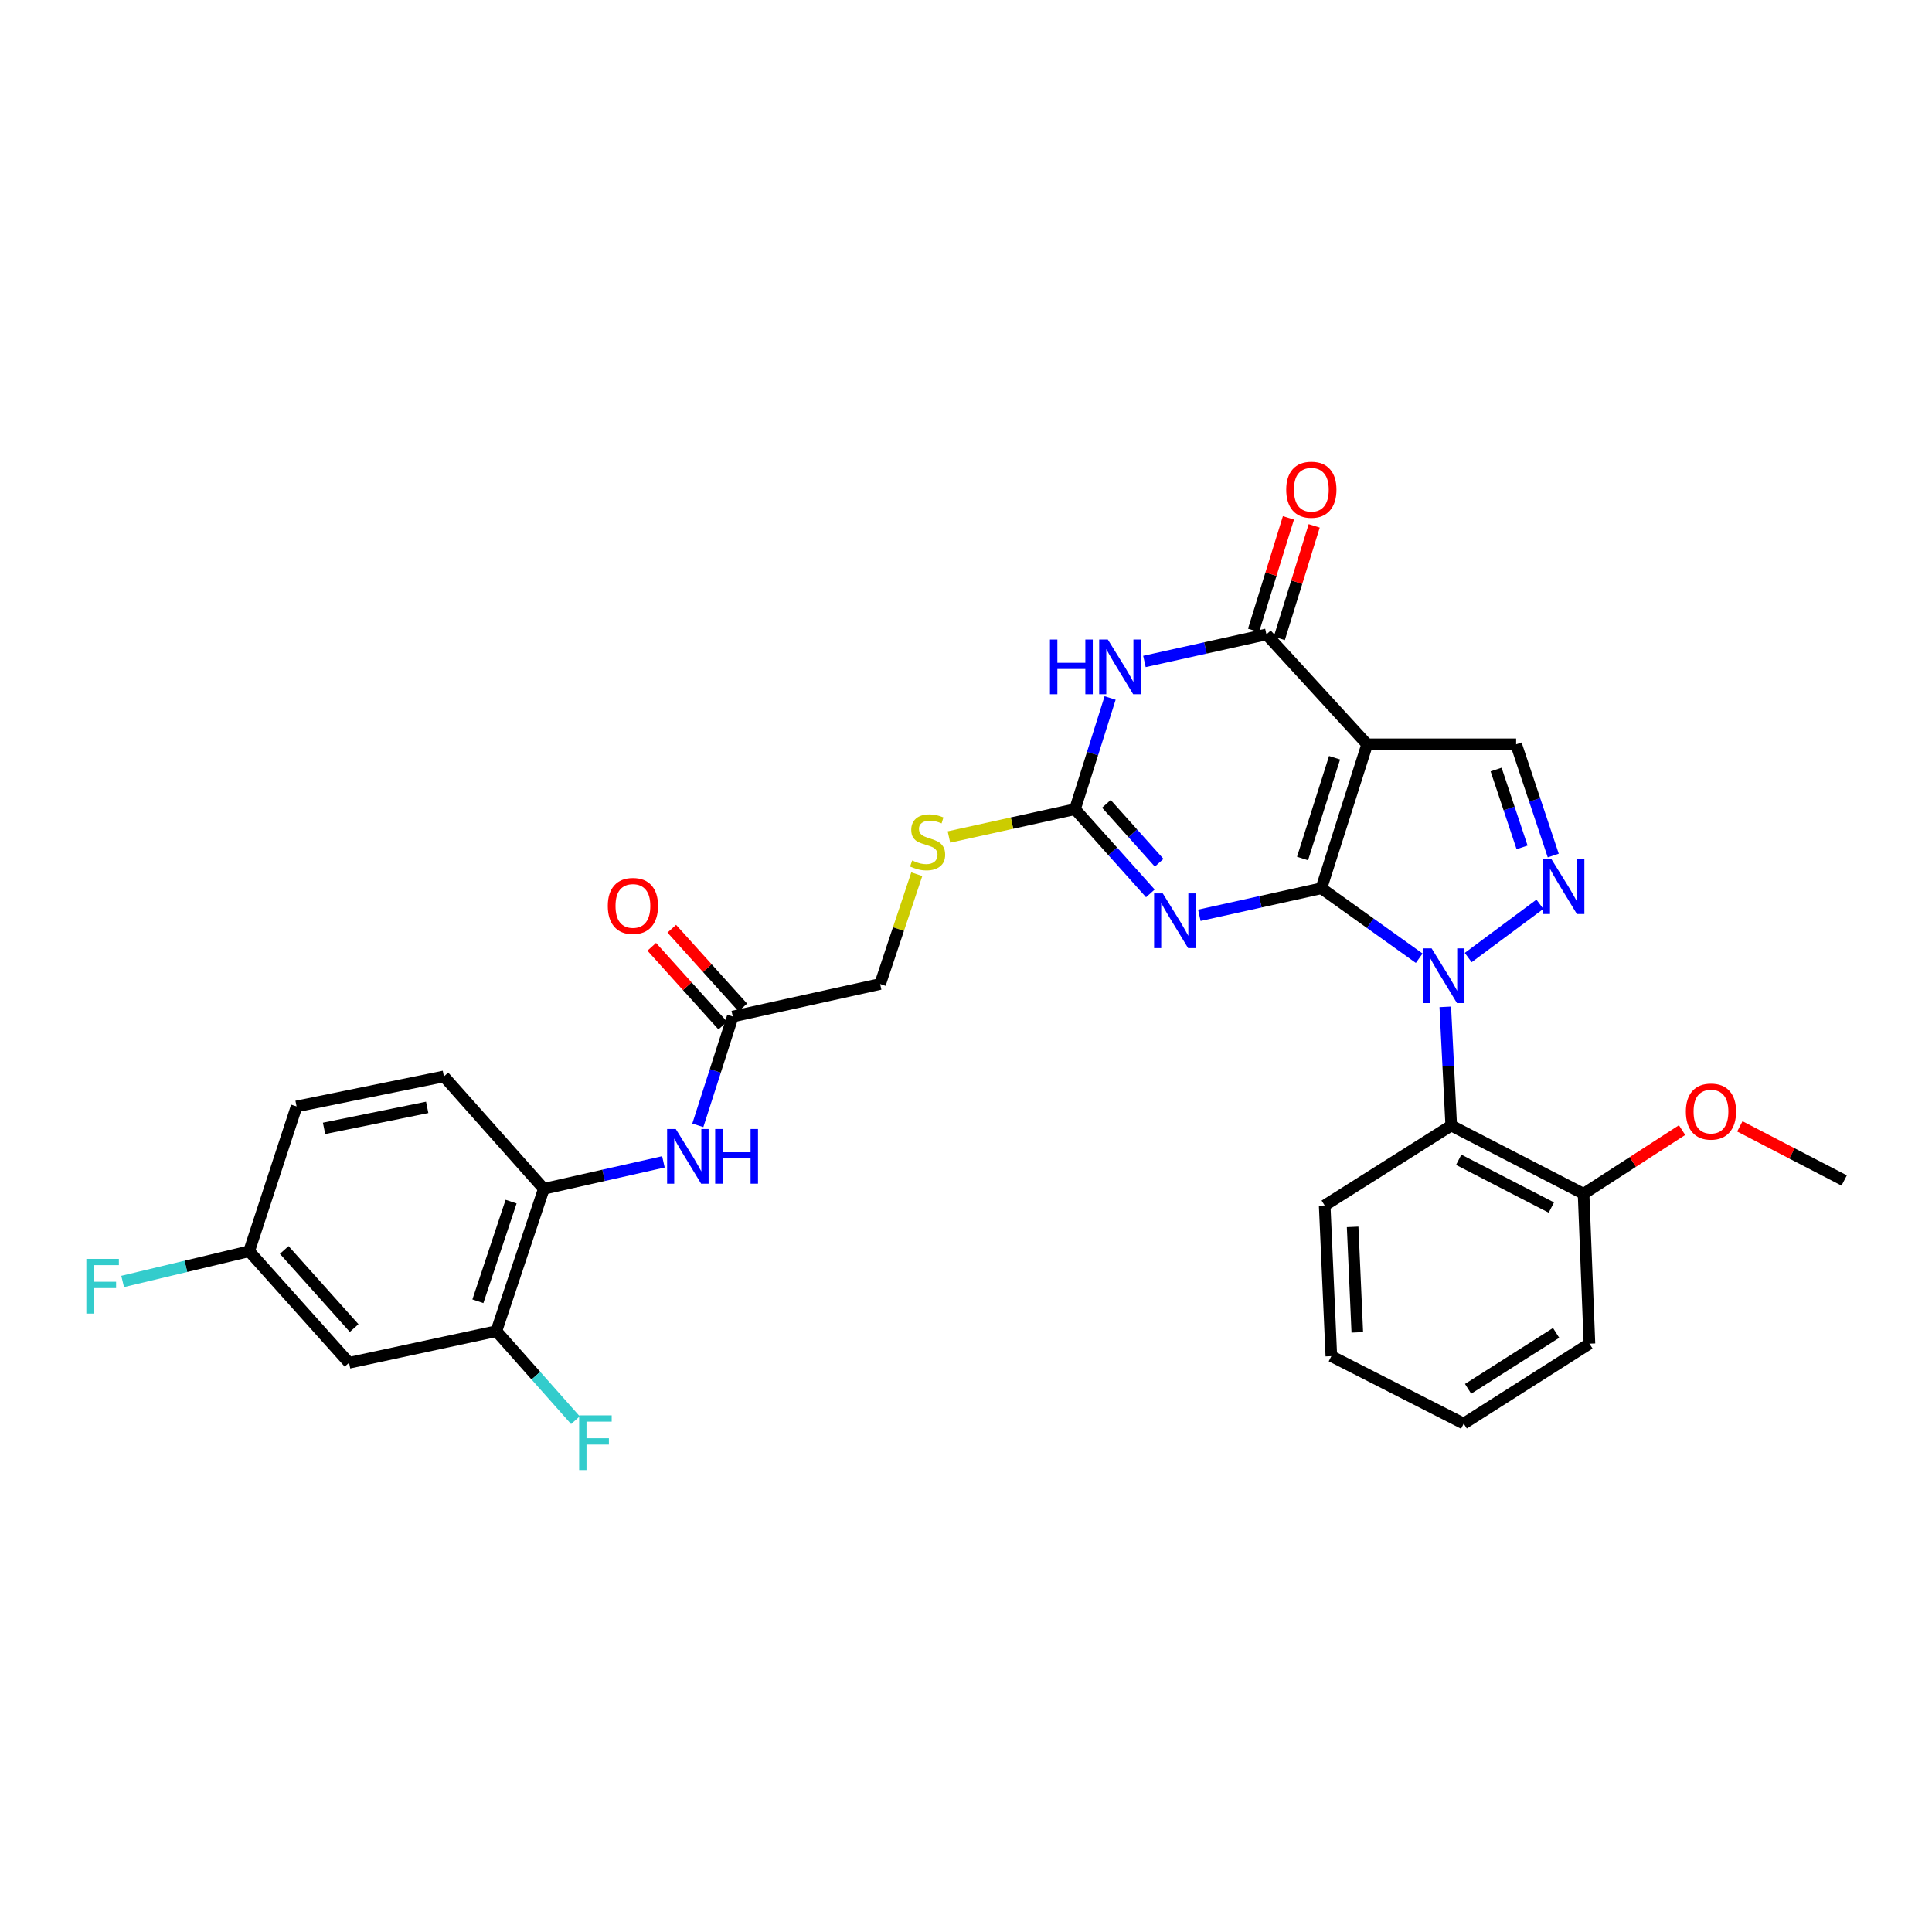 <?xml version='1.0' encoding='iso-8859-1'?>
<svg version='1.1' baseProfile='full'
              xmlns='http://www.w3.org/2000/svg'
                      xmlns:rdkit='http://www.rdkit.org/xml'
                      xmlns:xlink='http://www.w3.org/1999/xlink'
                  xml:space='preserve'
width='1000px' height='1000px' viewBox='0 0 1000 1000'>
<!-- END OF HEADER -->
<rect style='opacity:1.0;fill:#FFFFFF;stroke:none' width='1000' height='1000' x='0' y='0'> </rect>
<path class='bond-0' d='M 683.945,459.775 L 709.263,477.876' style='fill:none;fill-rule:evenodd;stroke:#000000;stroke-width:6px;stroke-linecap:butt;stroke-linejoin:miter;stroke-opacity:1' />
<path class='bond-0' d='M 709.263,477.876 L 734.581,495.977' style='fill:none;fill-rule:evenodd;stroke:#0000FF;stroke-width:6px;stroke-linecap:butt;stroke-linejoin:miter;stroke-opacity:1' />
<path class='bond-1' d='M 683.945,459.775 L 707.637,385.255' style='fill:none;fill-rule:evenodd;stroke:#000000;stroke-width:6px;stroke-linecap:butt;stroke-linejoin:miter;stroke-opacity:1' />
<path class='bond-1' d='M 674.187,444.365 L 690.771,392.201' style='fill:none;fill-rule:evenodd;stroke:#000000;stroke-width:6px;stroke-linecap:butt;stroke-linejoin:miter;stroke-opacity:1' />
<path class='bond-2' d='M 683.945,459.775 L 652.363,466.771' style='fill:none;fill-rule:evenodd;stroke:#000000;stroke-width:6px;stroke-linecap:butt;stroke-linejoin:miter;stroke-opacity:1' />
<path class='bond-2' d='M 652.363,466.771 L 620.781,473.766' style='fill:none;fill-rule:evenodd;stroke:#0000FF;stroke-width:6px;stroke-linecap:butt;stroke-linejoin:miter;stroke-opacity:1' />
<path class='bond-4' d='M 759.94,495.63 L 797.054,468.053' style='fill:none;fill-rule:evenodd;stroke:#0000FF;stroke-width:6px;stroke-linecap:butt;stroke-linejoin:miter;stroke-opacity:1' />
<path class='bond-8' d='M 748.074,521.148 L 749.615,551.866' style='fill:none;fill-rule:evenodd;stroke:#0000FF;stroke-width:6px;stroke-linecap:butt;stroke-linejoin:miter;stroke-opacity:1' />
<path class='bond-8' d='M 749.615,551.866 L 751.155,582.585' style='fill:none;fill-rule:evenodd;stroke:#000000;stroke-width:6px;stroke-linecap:butt;stroke-linejoin:miter;stroke-opacity:1' />
<path class='bond-5' d='M 707.637,385.255 L 655.497,328.366' style='fill:none;fill-rule:evenodd;stroke:#000000;stroke-width:6px;stroke-linecap:butt;stroke-linejoin:miter;stroke-opacity:1' />
<path class='bond-7' d='M 707.637,385.255 L 784.748,385.255' style='fill:none;fill-rule:evenodd;stroke:#000000;stroke-width:6px;stroke-linecap:butt;stroke-linejoin:miter;stroke-opacity:1' />
<path class='bond-6' d='M 595.421,462.417 L 575.915,440.633' style='fill:none;fill-rule:evenodd;stroke:#0000FF;stroke-width:6px;stroke-linecap:butt;stroke-linejoin:miter;stroke-opacity:1' />
<path class='bond-6' d='M 575.915,440.633 L 556.409,418.848' style='fill:none;fill-rule:evenodd;stroke:#000000;stroke-width:6px;stroke-linecap:butt;stroke-linejoin:miter;stroke-opacity:1' />
<path class='bond-6' d='M 599.976,446.564 L 586.321,431.315' style='fill:none;fill-rule:evenodd;stroke:#0000FF;stroke-width:6px;stroke-linecap:butt;stroke-linejoin:miter;stroke-opacity:1' />
<path class='bond-6' d='M 586.321,431.315 L 572.667,416.066' style='fill:none;fill-rule:evenodd;stroke:#000000;stroke-width:6px;stroke-linecap:butt;stroke-linejoin:miter;stroke-opacity:1' />
<path class='bond-3' d='M 574.592,361.274 L 565.5,390.061' style='fill:none;fill-rule:evenodd;stroke:#0000FF;stroke-width:6px;stroke-linecap:butt;stroke-linejoin:miter;stroke-opacity:1' />
<path class='bond-3' d='M 565.5,390.061 L 556.409,418.848' style='fill:none;fill-rule:evenodd;stroke:#000000;stroke-width:6px;stroke-linecap:butt;stroke-linejoin:miter;stroke-opacity:1' />
<path class='bond-31' d='M 592.355,342.37 L 623.926,335.368' style='fill:none;fill-rule:evenodd;stroke:#0000FF;stroke-width:6px;stroke-linecap:butt;stroke-linejoin:miter;stroke-opacity:1' />
<path class='bond-31' d='M 623.926,335.368 L 655.497,328.366' style='fill:none;fill-rule:evenodd;stroke:#000000;stroke-width:6px;stroke-linecap:butt;stroke-linejoin:miter;stroke-opacity:1' />
<path class='bond-30' d='M 803.959,442.827 L 794.354,414.041' style='fill:none;fill-rule:evenodd;stroke:#0000FF;stroke-width:6px;stroke-linecap:butt;stroke-linejoin:miter;stroke-opacity:1' />
<path class='bond-30' d='M 794.354,414.041 L 784.748,385.255' style='fill:none;fill-rule:evenodd;stroke:#000000;stroke-width:6px;stroke-linecap:butt;stroke-linejoin:miter;stroke-opacity:1' />
<path class='bond-30' d='M 787.827,438.613 L 781.104,418.463' style='fill:none;fill-rule:evenodd;stroke:#0000FF;stroke-width:6px;stroke-linecap:butt;stroke-linejoin:miter;stroke-opacity:1' />
<path class='bond-30' d='M 781.104,418.463 L 774.38,398.312' style='fill:none;fill-rule:evenodd;stroke:#000000;stroke-width:6px;stroke-linecap:butt;stroke-linejoin:miter;stroke-opacity:1' />
<path class='bond-15' d='M 662.168,330.435 L 671.199,301.307' style='fill:none;fill-rule:evenodd;stroke:#000000;stroke-width:6px;stroke-linecap:butt;stroke-linejoin:miter;stroke-opacity:1' />
<path class='bond-15' d='M 671.199,301.307 L 680.231,272.18' style='fill:none;fill-rule:evenodd;stroke:#FF0000;stroke-width:6px;stroke-linecap:butt;stroke-linejoin:miter;stroke-opacity:1' />
<path class='bond-15' d='M 648.826,326.298 L 657.858,297.17' style='fill:none;fill-rule:evenodd;stroke:#000000;stroke-width:6px;stroke-linecap:butt;stroke-linejoin:miter;stroke-opacity:1' />
<path class='bond-15' d='M 657.858,297.17 L 666.89,268.043' style='fill:none;fill-rule:evenodd;stroke:#FF0000;stroke-width:6px;stroke-linecap:butt;stroke-linejoin:miter;stroke-opacity:1' />
<path class='bond-13' d='M 556.409,418.848 L 523.789,426.04' style='fill:none;fill-rule:evenodd;stroke:#000000;stroke-width:6px;stroke-linecap:butt;stroke-linejoin:miter;stroke-opacity:1' />
<path class='bond-13' d='M 523.789,426.04 L 491.168,433.232' style='fill:none;fill-rule:evenodd;stroke:#CCCC00;stroke-width:6px;stroke-linecap:butt;stroke-linejoin:miter;stroke-opacity:1' />
<path class='bond-16' d='M 751.155,582.585 L 819.653,617.909' style='fill:none;fill-rule:evenodd;stroke:#000000;stroke-width:6px;stroke-linecap:butt;stroke-linejoin:miter;stroke-opacity:1' />
<path class='bond-16' d='M 755.028,600.298 L 802.976,625.025' style='fill:none;fill-rule:evenodd;stroke:#000000;stroke-width:6px;stroke-linecap:butt;stroke-linejoin:miter;stroke-opacity:1' />
<path class='bond-24' d='M 751.155,582.585 L 685.652,623.946' style='fill:none;fill-rule:evenodd;stroke:#000000;stroke-width:6px;stroke-linecap:butt;stroke-linejoin:miter;stroke-opacity:1' />
<path class='bond-9' d='M 361.196,582.464 L 370.241,554.305' style='fill:none;fill-rule:evenodd;stroke:#0000FF;stroke-width:6px;stroke-linecap:butt;stroke-linejoin:miter;stroke-opacity:1' />
<path class='bond-9' d='M 370.241,554.305 L 379.286,526.146' style='fill:none;fill-rule:evenodd;stroke:#000000;stroke-width:6px;stroke-linecap:butt;stroke-linejoin:miter;stroke-opacity:1' />
<path class='bond-10' d='M 343.386,601.376 L 312.433,608.354' style='fill:none;fill-rule:evenodd;stroke:#0000FF;stroke-width:6px;stroke-linecap:butt;stroke-linejoin:miter;stroke-opacity:1' />
<path class='bond-10' d='M 312.433,608.354 L 281.479,615.333' style='fill:none;fill-rule:evenodd;stroke:#000000;stroke-width:6px;stroke-linecap:butt;stroke-linejoin:miter;stroke-opacity:1' />
<path class='bond-11' d='M 281.479,615.333 L 256.918,689.006' style='fill:none;fill-rule:evenodd;stroke:#000000;stroke-width:6px;stroke-linecap:butt;stroke-linejoin:miter;stroke-opacity:1' />
<path class='bond-11' d='M 264.543,621.966 L 247.351,673.538' style='fill:none;fill-rule:evenodd;stroke:#000000;stroke-width:6px;stroke-linecap:butt;stroke-linejoin:miter;stroke-opacity:1' />
<path class='bond-18' d='M 281.479,615.333 L 229.766,557.156' style='fill:none;fill-rule:evenodd;stroke:#000000;stroke-width:6px;stroke-linecap:butt;stroke-linejoin:miter;stroke-opacity:1' />
<path class='bond-14' d='M 256.918,689.006 L 180.653,705.388' style='fill:none;fill-rule:evenodd;stroke:#000000;stroke-width:6px;stroke-linecap:butt;stroke-linejoin:miter;stroke-opacity:1' />
<path class='bond-21' d='M 256.918,689.006 L 277.378,712.052' style='fill:none;fill-rule:evenodd;stroke:#000000;stroke-width:6px;stroke-linecap:butt;stroke-linejoin:miter;stroke-opacity:1' />
<path class='bond-21' d='M 277.378,712.052 L 297.838,735.098' style='fill:none;fill-rule:evenodd;stroke:#33CCCC;stroke-width:6px;stroke-linecap:butt;stroke-linejoin:miter;stroke-opacity:1' />
<path class='bond-12' d='M 379.286,526.146 L 455.56,509.323' style='fill:none;fill-rule:evenodd;stroke:#000000;stroke-width:6px;stroke-linecap:butt;stroke-linejoin:miter;stroke-opacity:1' />
<path class='bond-17' d='M 384.473,521.469 L 366.093,501.089' style='fill:none;fill-rule:evenodd;stroke:#000000;stroke-width:6px;stroke-linecap:butt;stroke-linejoin:miter;stroke-opacity:1' />
<path class='bond-17' d='M 366.093,501.089 L 347.713,480.708' style='fill:none;fill-rule:evenodd;stroke:#FF0000;stroke-width:6px;stroke-linecap:butt;stroke-linejoin:miter;stroke-opacity:1' />
<path class='bond-17' d='M 374.1,530.824 L 355.72,510.443' style='fill:none;fill-rule:evenodd;stroke:#000000;stroke-width:6px;stroke-linecap:butt;stroke-linejoin:miter;stroke-opacity:1' />
<path class='bond-17' d='M 355.72,510.443 L 337.34,490.063' style='fill:none;fill-rule:evenodd;stroke:#FF0000;stroke-width:6px;stroke-linecap:butt;stroke-linejoin:miter;stroke-opacity:1' />
<path class='bond-20' d='M 474.523,452.486 L 465.041,480.904' style='fill:none;fill-rule:evenodd;stroke:#CCCC00;stroke-width:6px;stroke-linecap:butt;stroke-linejoin:miter;stroke-opacity:1' />
<path class='bond-20' d='M 465.041,480.904 L 455.56,509.323' style='fill:none;fill-rule:evenodd;stroke:#000000;stroke-width:6px;stroke-linecap:butt;stroke-linejoin:miter;stroke-opacity:1' />
<path class='bond-33' d='M 180.653,705.388 L 128.955,647.638' style='fill:none;fill-rule:evenodd;stroke:#000000;stroke-width:6px;stroke-linecap:butt;stroke-linejoin:miter;stroke-opacity:1' />
<path class='bond-33' d='M 183.305,687.409 L 147.117,646.984' style='fill:none;fill-rule:evenodd;stroke:#000000;stroke-width:6px;stroke-linecap:butt;stroke-linejoin:miter;stroke-opacity:1' />
<path class='bond-25' d='M 819.653,617.909 L 845.143,601.423' style='fill:none;fill-rule:evenodd;stroke:#000000;stroke-width:6px;stroke-linecap:butt;stroke-linejoin:miter;stroke-opacity:1' />
<path class='bond-25' d='M 845.143,601.423 L 870.634,584.937' style='fill:none;fill-rule:evenodd;stroke:#FF0000;stroke-width:6px;stroke-linecap:butt;stroke-linejoin:miter;stroke-opacity:1' />
<path class='bond-26' d='M 819.653,617.909 L 822.695,695.486' style='fill:none;fill-rule:evenodd;stroke:#000000;stroke-width:6px;stroke-linecap:butt;stroke-linejoin:miter;stroke-opacity:1' />
<path class='bond-22' d='M 229.766,557.156 L 153.508,572.683' style='fill:none;fill-rule:evenodd;stroke:#000000;stroke-width:6px;stroke-linecap:butt;stroke-linejoin:miter;stroke-opacity:1' />
<path class='bond-22' d='M 221.114,573.172 L 167.734,584.041' style='fill:none;fill-rule:evenodd;stroke:#000000;stroke-width:6px;stroke-linecap:butt;stroke-linejoin:miter;stroke-opacity:1' />
<path class='bond-19' d='M 128.955,647.638 L 153.508,572.683' style='fill:none;fill-rule:evenodd;stroke:#000000;stroke-width:6px;stroke-linecap:butt;stroke-linejoin:miter;stroke-opacity:1' />
<path class='bond-23' d='M 128.955,647.638 L 96.217,655.459' style='fill:none;fill-rule:evenodd;stroke:#000000;stroke-width:6px;stroke-linecap:butt;stroke-linejoin:miter;stroke-opacity:1' />
<path class='bond-23' d='M 96.217,655.459 L 63.478,663.28' style='fill:none;fill-rule:evenodd;stroke:#33CCCC;stroke-width:6px;stroke-linecap:butt;stroke-linejoin:miter;stroke-opacity:1' />
<path class='bond-28' d='M 685.652,623.946 L 689.098,701.95' style='fill:none;fill-rule:evenodd;stroke:#000000;stroke-width:6px;stroke-linecap:butt;stroke-linejoin:miter;stroke-opacity:1' />
<path class='bond-28' d='M 700.124,635.03 L 702.536,689.633' style='fill:none;fill-rule:evenodd;stroke:#000000;stroke-width:6px;stroke-linecap:butt;stroke-linejoin:miter;stroke-opacity:1' />
<path class='bond-27' d='M 900.539,583.009 L 927.542,597.013' style='fill:none;fill-rule:evenodd;stroke:#FF0000;stroke-width:6px;stroke-linecap:butt;stroke-linejoin:miter;stroke-opacity:1' />
<path class='bond-27' d='M 927.542,597.013 L 954.545,611.018' style='fill:none;fill-rule:evenodd;stroke:#000000;stroke-width:6px;stroke-linecap:butt;stroke-linejoin:miter;stroke-opacity:1' />
<path class='bond-32' d='M 822.695,695.486 L 757.611,736.855' style='fill:none;fill-rule:evenodd;stroke:#000000;stroke-width:6px;stroke-linecap:butt;stroke-linejoin:miter;stroke-opacity:1' />
<path class='bond-32' d='M 805.439,689.903 L 759.881,718.861' style='fill:none;fill-rule:evenodd;stroke:#000000;stroke-width:6px;stroke-linecap:butt;stroke-linejoin:miter;stroke-opacity:1' />
<path class='bond-29' d='M 689.098,701.95 L 757.611,736.855' style='fill:none;fill-rule:evenodd;stroke:#000000;stroke-width:6px;stroke-linecap:butt;stroke-linejoin:miter;stroke-opacity:1' />
<path  class='atom-1' d='M 741.007 490.887
L 750.287 505.887
Q 751.207 507.367, 752.687 510.047
Q 754.167 512.727, 754.247 512.887
L 754.247 490.887
L 758.007 490.887
L 758.007 519.207
L 754.127 519.207
L 744.167 502.807
Q 743.007 500.887, 741.767 498.687
Q 740.567 496.487, 740.207 495.807
L 740.207 519.207
L 736.527 519.207
L 736.527 490.887
L 741.007 490.887
' fill='#0000FF'/>
<path  class='atom-3' d='M 601.839 462.415
L 611.119 477.415
Q 612.039 478.895, 613.519 481.575
Q 614.999 484.255, 615.079 484.415
L 615.079 462.415
L 618.839 462.415
L 618.839 490.735
L 614.959 490.735
L 604.999 474.335
Q 603.839 472.415, 602.599 470.215
Q 601.399 468.015, 601.039 467.335
L 601.039 490.735
L 597.359 490.735
L 597.359 462.415
L 601.839 462.415
' fill='#0000FF'/>
<path  class='atom-4' d='M 543.454 331.022
L 547.294 331.022
L 547.294 343.062
L 561.774 343.062
L 561.774 331.022
L 565.614 331.022
L 565.614 359.342
L 561.774 359.342
L 561.774 346.262
L 547.294 346.262
L 547.294 359.342
L 543.454 359.342
L 543.454 331.022
' fill='#0000FF'/>
<path  class='atom-4' d='M 573.414 331.022
L 582.694 346.022
Q 583.614 347.502, 585.094 350.182
Q 586.574 352.862, 586.654 353.022
L 586.654 331.022
L 590.414 331.022
L 590.414 359.342
L 586.534 359.342
L 576.574 342.942
Q 575.414 341.022, 574.174 338.822
Q 572.974 336.622, 572.614 335.942
L 572.614 359.342
L 568.934 359.342
L 568.934 331.022
L 573.414 331.022
' fill='#0000FF'/>
<path  class='atom-5' d='M 803.072 444.769
L 812.352 459.769
Q 813.272 461.249, 814.752 463.929
Q 816.232 466.609, 816.312 466.769
L 816.312 444.769
L 820.072 444.769
L 820.072 473.089
L 816.192 473.089
L 806.232 456.689
Q 805.072 454.769, 803.832 452.569
Q 802.632 450.369, 802.272 449.689
L 802.272 473.089
L 798.592 473.089
L 798.592 444.769
L 803.072 444.769
' fill='#0000FF'/>
<path  class='atom-10' d='M 349.777 584.364
L 359.057 599.364
Q 359.977 600.844, 361.457 603.524
Q 362.937 606.204, 363.017 606.364
L 363.017 584.364
L 366.777 584.364
L 366.777 612.684
L 362.897 612.684
L 352.937 596.284
Q 351.777 594.364, 350.537 592.164
Q 349.337 589.964, 348.977 589.284
L 348.977 612.684
L 345.297 612.684
L 345.297 584.364
L 349.777 584.364
' fill='#0000FF'/>
<path  class='atom-10' d='M 370.177 584.364
L 374.017 584.364
L 374.017 596.404
L 388.497 596.404
L 388.497 584.364
L 392.337 584.364
L 392.337 612.684
L 388.497 612.684
L 388.497 599.604
L 374.017 599.604
L 374.017 612.684
L 370.177 612.684
L 370.177 584.364
' fill='#0000FF'/>
<path  class='atom-14' d='M 472.136 445.384
Q 472.456 445.504, 473.776 446.064
Q 475.096 446.624, 476.536 446.984
Q 478.016 447.304, 479.456 447.304
Q 482.136 447.304, 483.696 446.024
Q 485.256 444.704, 485.256 442.424
Q 485.256 440.864, 484.456 439.904
Q 483.696 438.944, 482.496 438.424
Q 481.296 437.904, 479.296 437.304
Q 476.776 436.544, 475.256 435.824
Q 473.776 435.104, 472.696 433.584
Q 471.656 432.064, 471.656 429.504
Q 471.656 425.944, 474.056 423.744
Q 476.496 421.544, 481.296 421.544
Q 484.576 421.544, 488.296 423.104
L 487.376 426.184
Q 483.976 424.784, 481.416 424.784
Q 478.656 424.784, 477.136 425.944
Q 475.616 427.064, 475.656 429.024
Q 475.656 430.544, 476.416 431.464
Q 477.216 432.384, 478.336 432.904
Q 479.496 433.424, 481.416 434.024
Q 483.976 434.824, 485.496 435.624
Q 487.016 436.424, 488.096 438.064
Q 489.216 439.664, 489.216 442.424
Q 489.216 446.344, 486.576 448.464
Q 483.976 450.544, 479.616 450.544
Q 477.096 450.544, 475.176 449.984
Q 473.296 449.464, 471.056 448.544
L 472.136 445.384
' fill='#CCCC00'/>
<path  class='atom-16' d='M 665.746 253.469
Q 665.746 246.669, 669.106 242.869
Q 672.466 239.069, 678.746 239.069
Q 685.026 239.069, 688.386 242.869
Q 691.746 246.669, 691.746 253.469
Q 691.746 260.349, 688.346 264.269
Q 684.946 268.149, 678.746 268.149
Q 672.506 268.149, 669.106 264.269
Q 665.746 260.389, 665.746 253.469
M 678.746 264.949
Q 683.066 264.949, 685.386 262.069
Q 687.746 259.149, 687.746 253.469
Q 687.746 247.909, 685.386 245.109
Q 683.066 242.269, 678.746 242.269
Q 674.426 242.269, 672.066 245.069
Q 669.746 247.869, 669.746 253.469
Q 669.746 259.189, 672.066 262.069
Q 674.426 264.949, 678.746 264.949
' fill='#FF0000'/>
<path  class='atom-18' d='M 314.597 468.911
Q 314.597 462.111, 317.957 458.311
Q 321.317 454.511, 327.597 454.511
Q 333.877 454.511, 337.237 458.311
Q 340.597 462.111, 340.597 468.911
Q 340.597 475.791, 337.197 479.711
Q 333.797 483.591, 327.597 483.591
Q 321.357 483.591, 317.957 479.711
Q 314.597 475.831, 314.597 468.911
M 327.597 480.391
Q 331.917 480.391, 334.237 477.511
Q 336.597 474.591, 336.597 468.911
Q 336.597 463.351, 334.237 460.551
Q 331.917 457.711, 327.597 457.711
Q 323.277 457.711, 320.917 460.511
Q 318.597 463.311, 318.597 468.911
Q 318.597 474.631, 320.917 477.511
Q 323.277 480.391, 327.597 480.391
' fill='#FF0000'/>
<path  class='atom-22' d='M 299.769 732.597
L 316.609 732.597
L 316.609 735.837
L 303.569 735.837
L 303.569 744.437
L 315.169 744.437
L 315.169 747.717
L 303.569 747.717
L 303.569 760.917
L 299.769 760.917
L 299.769 732.597
' fill='#33CCCC'/>
<path  class='atom-24' d='M 44.689 651.597
L 61.529 651.597
L 61.529 654.837
L 48.489 654.837
L 48.489 663.437
L 60.089 663.437
L 60.089 666.717
L 48.489 666.717
L 48.489 679.917
L 44.689 679.917
L 44.689 651.597
' fill='#33CCCC'/>
<path  class='atom-26' d='M 872.598 575.34
Q 872.598 568.54, 875.958 564.74
Q 879.318 560.94, 885.598 560.94
Q 891.878 560.94, 895.238 564.74
Q 898.598 568.54, 898.598 575.34
Q 898.598 582.22, 895.198 586.14
Q 891.798 590.02, 885.598 590.02
Q 879.358 590.02, 875.958 586.14
Q 872.598 582.26, 872.598 575.34
M 885.598 586.82
Q 889.918 586.82, 892.238 583.94
Q 894.598 581.02, 894.598 575.34
Q 894.598 569.78, 892.238 566.98
Q 889.918 564.14, 885.598 564.14
Q 881.278 564.14, 878.918 566.94
Q 876.598 569.74, 876.598 575.34
Q 876.598 581.06, 878.918 583.94
Q 881.278 586.82, 885.598 586.82
' fill='#FF0000'/>
</svg>
